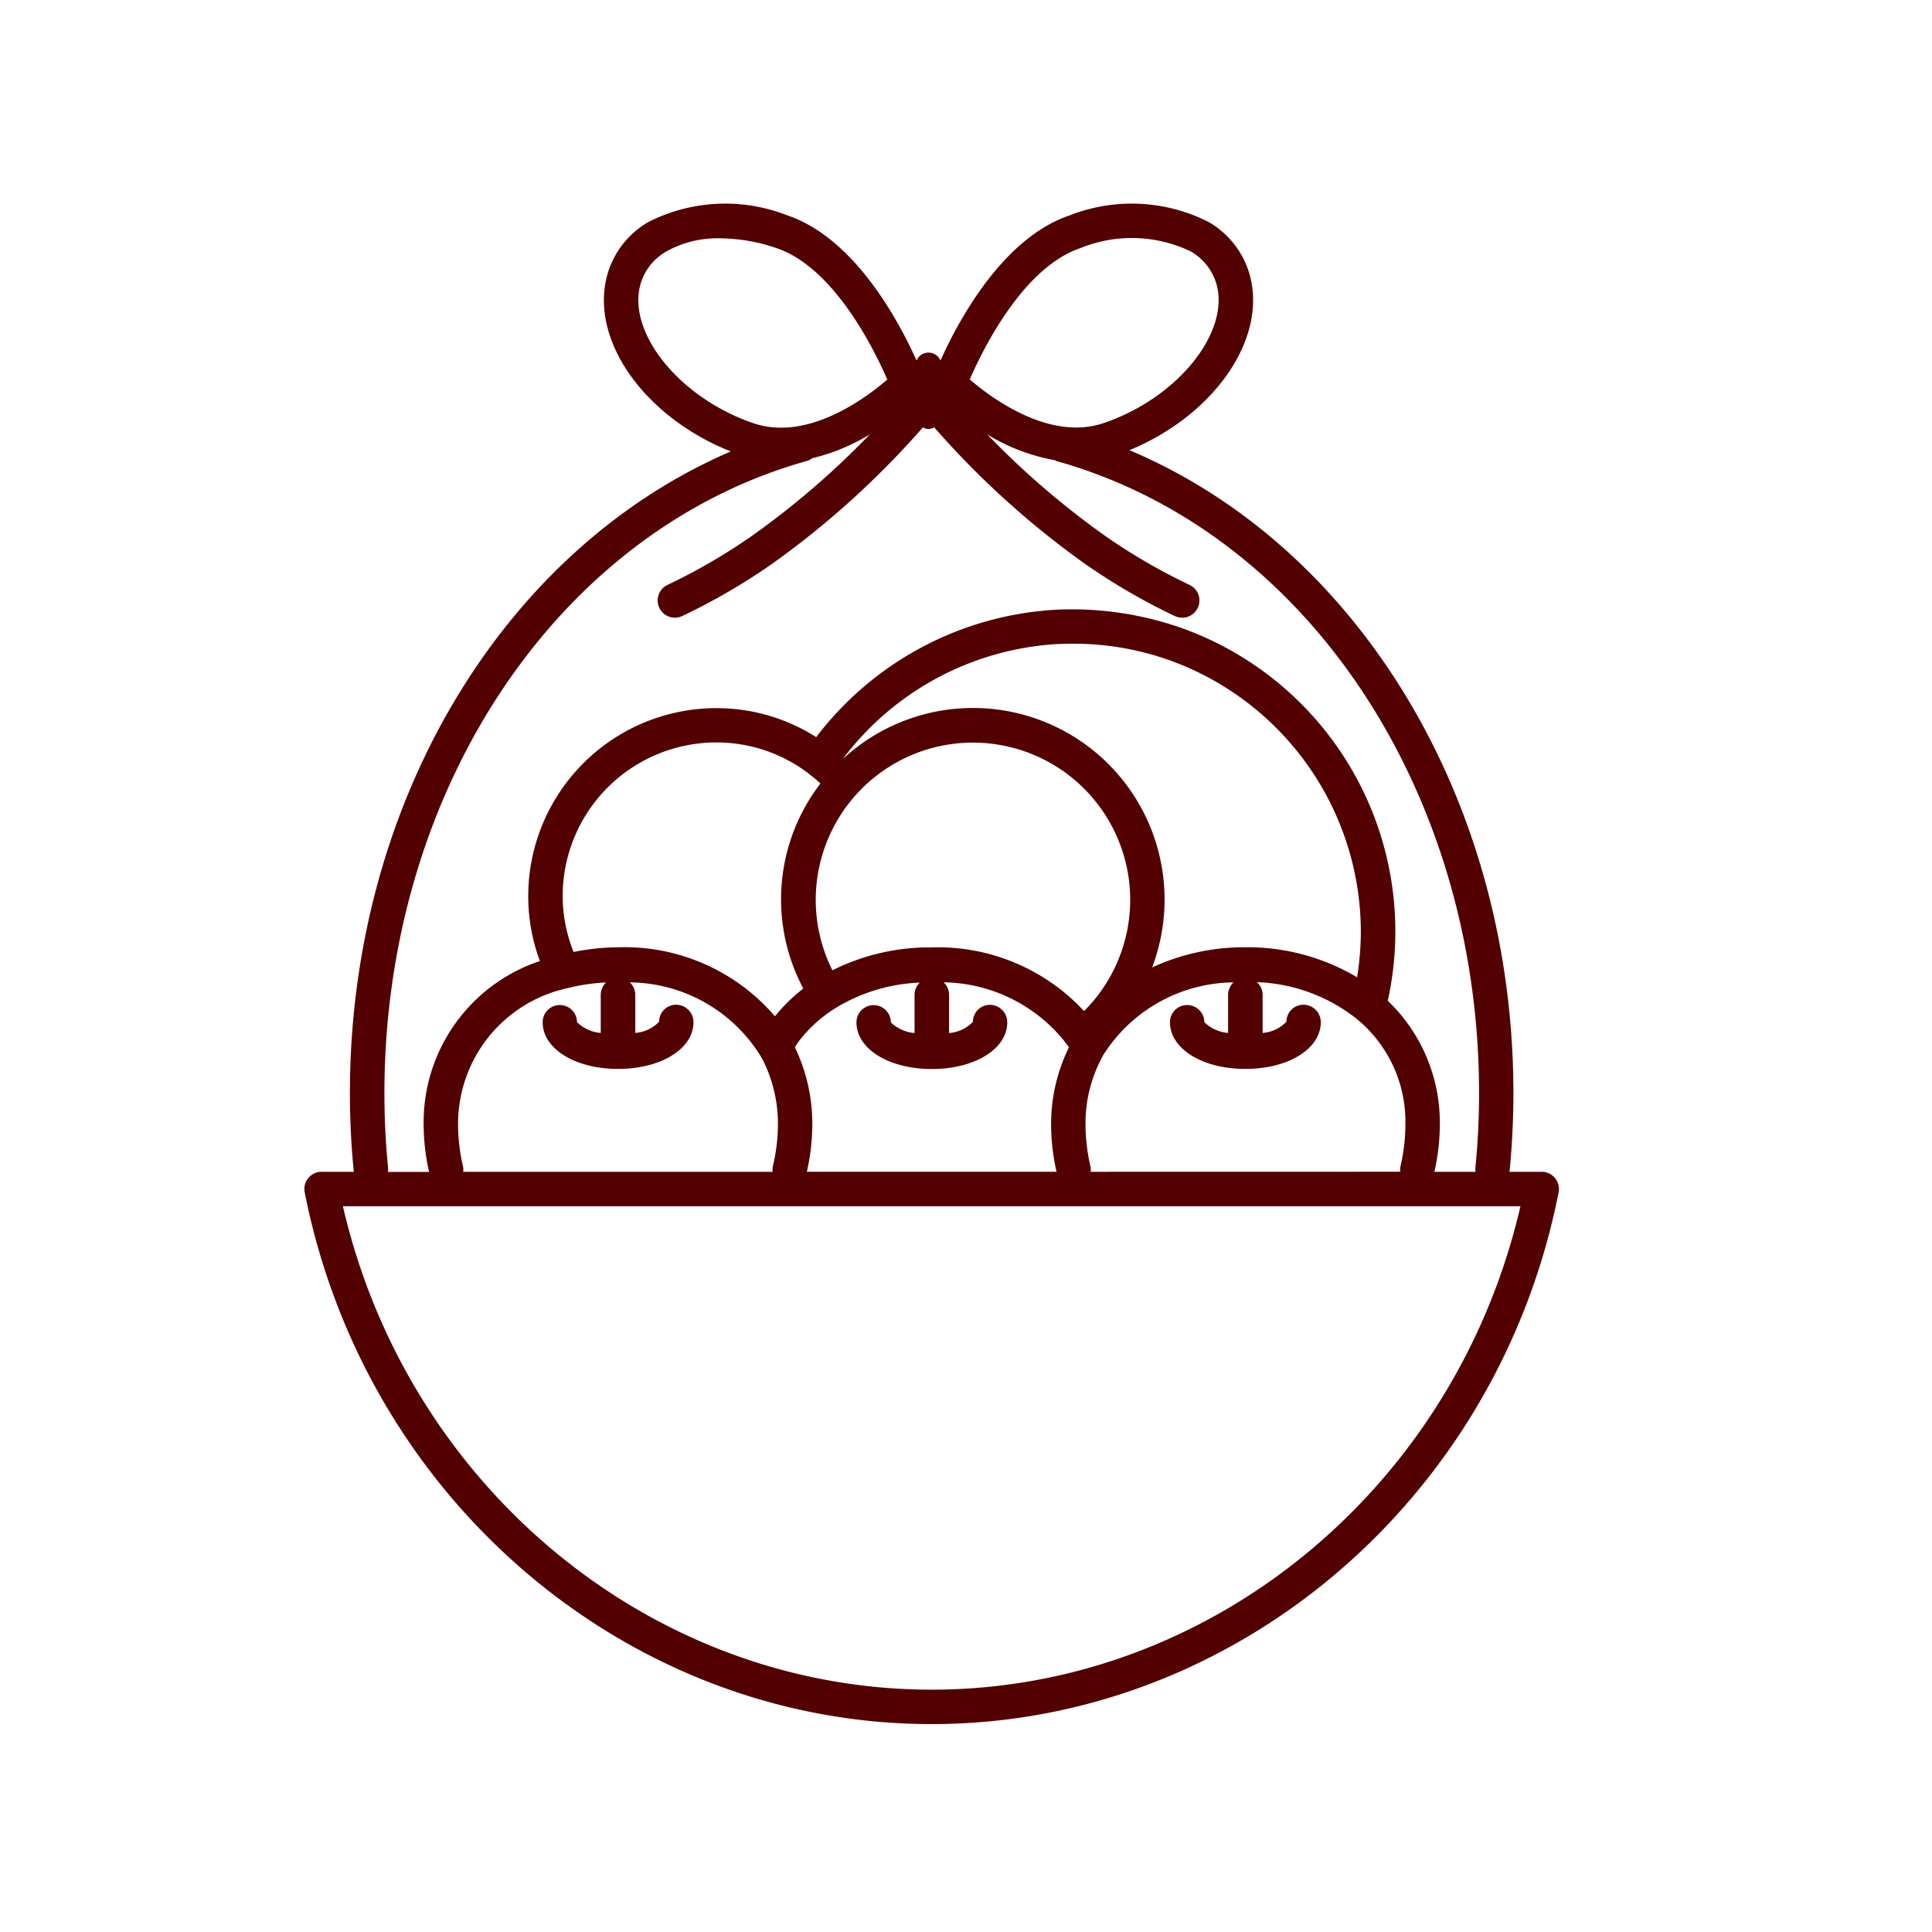<svg xmlns="http://www.w3.org/2000/svg" viewBox="0 0 90 90"><defs><style>.cls-1{fill:#530000;}.cls-2{fill:none;}</style></defs><g id="レイヤー_2" data-name="レイヤー 2"><g id="レイヤー_2-2" data-name="レイヤー 2"><path class="cls-1" d="M72.439,54.88a.8.8,0,0,0-.62-.293h-1.5c.119-1.2.181-2.429.181-3.664,0-13.525-7.147-25.413-17.886-29.952,3.714-1.528,6.182-4.811,5.7-7.725a4.119,4.119,0,0,0-2.031-2.915,7.92,7.92,0,0,0-6.472-.291c-3.157,1.072-5.225,5.026-6,6.755a.606.606,0,0,0-1.115,0c-.774-1.729-2.842-5.683-6-6.755a7.918,7.918,0,0,0-6.471.291,4.117,4.117,0,0,0-2.032,2.915c-.491,2.953,2.052,6.282,5.85,7.783C23.385,25.619,16.3,37.465,16.3,50.923c0,1.235.062,2.468.181,3.664h-1.5a.8.8,0,0,0-.787.957C17.028,69.9,29.31,80.315,43.4,80.315S69.776,69.9,72.606,55.544A.8.8,0,0,0,72.439,54.88ZM50.325,11.559a6.333,6.333,0,0,1,5.132.148,2.562,2.562,0,0,1,1.273,1.8c.374,2.257-2.059,5.1-5.314,6.2-2.531.862-5.253-1.182-6.241-2.032C45.772,16.3,47.645,12.469,50.325,11.559ZM29.775,13.51a2.558,2.558,0,0,1,1.274-1.8,4.86,4.86,0,0,1,2.5-.608,8.257,8.257,0,0,1,2.634.46c2.68.91,4.553,4.743,5.15,6.119-.988.851-3.708,2.9-6.241,2.032C31.834,18.606,29.4,15.766,29.775,13.51ZM17.908,50.923c0-13.25,7.151-24.837,17.79-28.833.673-.25,1.285-.45,1.871-.61a.8.8,0,0,0,.265-.133,9.433,9.433,0,0,0,2.685-1.111,38.767,38.767,0,0,1-5.506,4.737,27.585,27.585,0,0,1-3.924,2.277.8.8,0,1,0,.7,1.444,29.119,29.119,0,0,0,4.153-2.411,40.8,40.8,0,0,0,7.055-6.38.462.462,0,0,0,.518,0,40.753,40.753,0,0,0,7.053,6.381,29.188,29.188,0,0,0,4.154,2.411.8.8,0,1,0,.7-1.444,27.543,27.543,0,0,1-3.925-2.277,38.83,38.83,0,0,1-5.507-4.737,9.068,9.068,0,0,0,3.147,1.2.6.6,0,0,0,.091.046c.595.161,1.2.36,1.866.608C61.74,26.075,68.9,37.663,68.9,50.923a35.24,35.24,0,0,1-.175,3.522.834.834,0,0,0,.015.142h-1.92a10.144,10.144,0,0,0,.253-2.179,7.87,7.87,0,0,0-2.425-5.789A15.009,15.009,0,0,0,55.168,29.3a15.443,15.443,0,0,0-5.916-.9,15.094,15.094,0,0,0-11.23,5.939,8.63,8.63,0,0,0-4.66-1.351,8.765,8.765,0,0,0-8.755,8.755,8.629,8.629,0,0,0,.544,3.025,7.923,7.923,0,0,0-5.416,7.646,10.144,10.144,0,0,0,.253,2.179h-1.92a.744.744,0,0,0,.015-.142A35.24,35.24,0,0,1,17.908,50.923Zm3.67,3.664a.8.8,0,0,0-.007-.243,8.612,8.612,0,0,1-.232-1.936,6.464,6.464,0,0,1,5.1-6.376,8.921,8.921,0,0,1,1.792-.265.8.8,0,0,0-.246.575v1.776a1.8,1.8,0,0,1-1.106-.5.8.8,0,0,0-1.6,0c0,1.24,1.51,2.176,3.512,2.176s3.513-.936,3.513-2.176a.811.811,0,0,0-.8-.814.791.791,0,0,0-.8.79,1.705,1.705,0,0,1-1.11.524V46.342a.8.8,0,0,0-.252-.579,7.242,7.242,0,0,1,6.064,3.39c.065.111.124.214.179.325a6.613,6.613,0,0,1,.654,2.93A8.591,8.591,0,0,1,36,54.344a.8.8,0,0,0-.007.243Zm4.633-12.85a7.159,7.159,0,0,1,7.151-7.151,7.059,7.059,0,0,1,4.29,1.436.777.777,0,0,0,.082.07,5.681,5.681,0,0,1,.487.405,8.853,8.853,0,0,0-.8,9.553A7.932,7.932,0,0,0,36.1,47.343a9.232,9.232,0,0,0-7.309-3.215,10.759,10.759,0,0,0-2.072.219A7.047,7.047,0,0,1,26.211,41.737Zm37.008,3.789a10.008,10.008,0,0,0-5.2-1.4,10.253,10.253,0,0,0-4.348.941,8.924,8.924,0,0,0-14.364-9.751l-.01-.008A13.475,13.475,0,0,1,49.318,30c.221-.007.443-.014.671-.014a13.322,13.322,0,0,1,4.624.819,13.46,13.46,0,0,1,8.78,12.585A13.739,13.739,0,0,1,63.219,45.526ZM38.777,45.2A7.324,7.324,0,1,1,50.5,47.1a9.284,9.284,0,0,0-7.1-2.967A10.119,10.119,0,0,0,38.777,45.2Zm-1.75,3.587c.059-.088.112-.182.174-.265a6.41,6.41,0,0,1,1.7-1.549,8.127,8.127,0,0,1,3.946-1.2.8.8,0,0,0-.244.574v1.776a1.8,1.8,0,0,1-1.106-.5.8.8,0,0,0-1.6,0c0,1.24,1.51,2.176,3.512,2.176s3.513-.936,3.513-2.176a.811.811,0,0,0-.8-.814.791.791,0,0,0-.8.79,1.705,1.705,0,0,1-1.11.524V46.342a.794.794,0,0,0-.256-.582A7.36,7.36,0,0,1,49.737,48.7c.02.029.037.06.057.09a8.111,8.111,0,0,0-.83,3.616,10.13,10.13,0,0,0,.253,2.179H37.587a10.13,10.13,0,0,0,.253-2.179A8.208,8.208,0,0,0,37.027,48.785Zm13.78,5.8a.764.764,0,0,0-.007-.243,8.591,8.591,0,0,1-.232-1.936A6.479,6.479,0,0,1,51.4,49.14a7.257,7.257,0,0,1,6.061-3.377.793.793,0,0,0-.252.579v1.776a1.808,1.808,0,0,1-1.107-.5.8.8,0,1,0-1.6,0c0,1.24,1.51,2.176,3.513,2.176s3.512-.936,3.512-2.176a.81.81,0,0,0-.8-.814.792.792,0,0,0-.8.79,1.7,1.7,0,0,1-1.109.524V46.342a.793.793,0,0,0-.266-.589,7.924,7.924,0,0,1,4.7,1.752,6.2,6.2,0,0,1,2.217,4.9,8.612,8.612,0,0,1-.232,1.936.8.8,0,0,0-.007.243ZM43.4,78.711c-13.013,0-24.4-9.413-27.426-22.52H70.828C67.8,69.3,56.415,78.711,43.4,78.711Z"/><rect class="cls-2" width="90" height="90"/></g></g></svg>